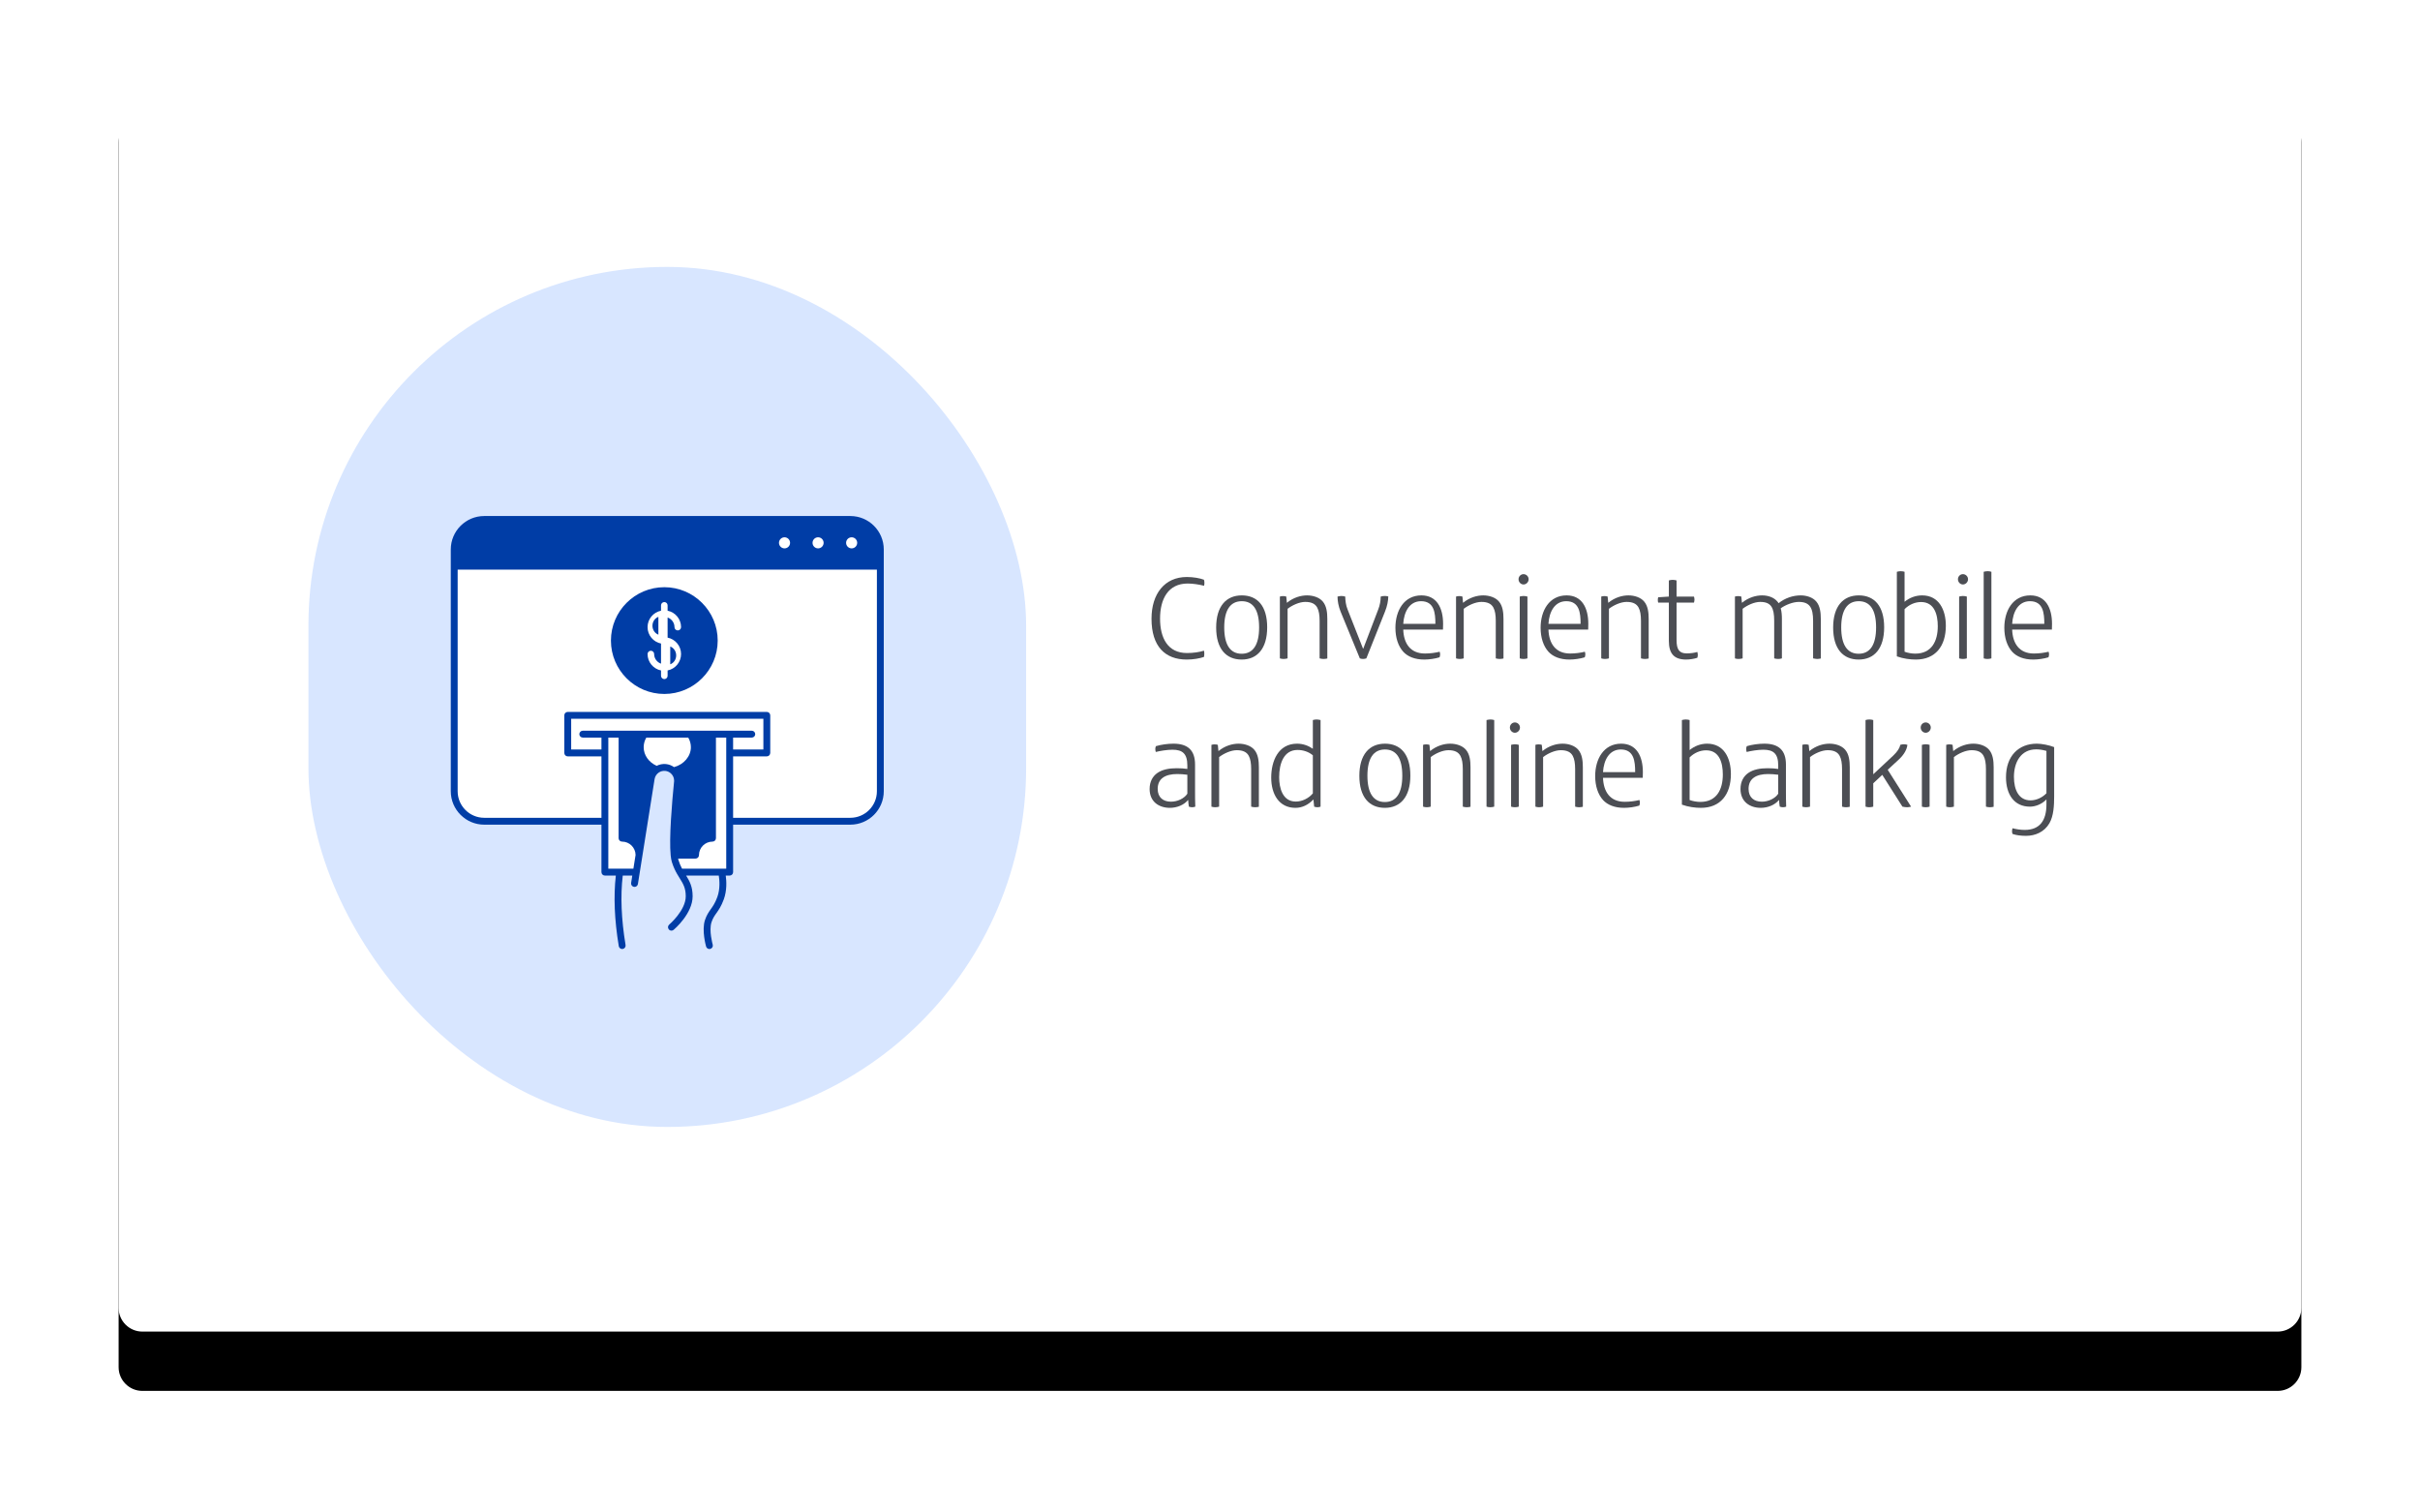 <?xml version="1.0" encoding="UTF-8"?>
<svg width="408px" height="255px" viewBox="0 0 408 255" version="1.1" xmlns="http://www.w3.org/2000/svg" xmlns:xlink="http://www.w3.org/1999/xlink">
    <title>Group 6 Copy 7</title>
    <defs>
        <path d="M4,0 L364,0 C366.209,-4.05812251e-16 368,1.791 368,4 L368,210.5 C368,212.709 366.209,214.5 364,214.5 L4,214.5 C1.791,214.5 2.705415e-16,212.709 0,210.5 L0,4 C-2.705415e-16,1.791 1.791,4.05812251e-16 4,0 Z" id="path-1"></path>
        <filter x="-9.5%" y="-11.7%" width="119.0%" height="132.6%" filterUnits="objectBoundingBox" id="filter-3">
            <feOffset dx="0" dy="10" in="SourceAlpha" result="shadowOffsetOuter1"></feOffset>
            <feGaussianBlur stdDeviation="10" in="shadowOffsetOuter1" result="shadowBlurOuter1"></feGaussianBlur>
            <feColorMatrix values="0 0 0 0 0   0 0 0 0 0   0 0 0 0 0  0 0 0 0.03 0" type="matrix" in="shadowBlurOuter1"></feColorMatrix>
        </filter>
    </defs>
    <g id="Page-1" stroke="none" stroke-width="1" fill="none" fill-rule="evenodd">
        <g id="Group-6-Copy-7" transform="translate(20, 10)">
            <g id="Group-8-Copy-2">
                <mask id="mask-2" fill="white">
                    <use xlink:href="#path-1"></use>
                </mask>
                <g id="Card">
                    <use fill="black" fill-opacity="1" filter="url(#filter-3)" xlink:href="#path-1"></use>
                    <use fill="#FFFFFF" fill-rule="evenodd" xlink:href="#path-1"></use>
                </g>
                <g id="Convenient-mobile-an" mask="url(#mask-2)" fill="#4C4E54" fill-rule="nonzero">
                    <g transform="translate(173.82, 86.3)">
                        <path d="M9.24,1.98 C9.24,1.8 9.22,1.6 9.16,1.44 C8.5,1.18 7.36,0.98 6.28,0.98 C2.54,0.98 0.32,3.8 0.32,8.02 C0.32,12.7 2.62,14.9 6.26,14.9 C7.42,14.9 8.44,14.7 9.16,14.46 C9.2,14.34 9.22,14.08 9.22,13.88 C9.22,13.72 9.2,13.52 9.16,13.4 C8.44,13.64 7.36,13.8 6.3,13.8 C3.06,13.8 1.76,11.26 1.76,8 C1.76,4.7 3.12,2.08 6.42,2.08 C7.32,2.08 8.42,2.26 9.18,2.46 C9.22,2.32 9.24,2.1 9.24,1.98 Z" id="Path"></path>
                        <path d="M19.82,9.46 C19.82,5.86 18.16,4.08 15.54,4.08 C12.92,4.08 11.22,5.9 11.22,9.5 C11.22,13.1 12.9,14.9 15.52,14.9 C18.14,14.9 19.82,13.06 19.82,9.46 Z M18.46,9.48 C18.46,12.42 17.44,13.92 15.52,13.92 C13.6,13.92 12.58,12.42 12.58,9.48 C12.58,6.54 13.62,5.06 15.54,5.06 C17.46,5.06 18.46,6.54 18.46,9.48 Z" id="Shape"></path>
                        <path d="M29.96,8.06 C29.96,6.98 29.84,5.88 29.2,5.12 C28.62,4.42 27.56,4.08 26.54,4.08 C25.52,4.08 24.26,4.42 23.16,5.32 L23.14,5.32 L23.04,4.28 C22.92,4.22 22.68,4.2 22.48,4.2 C22.34,4.2 22.1,4.22 21.96,4.28 L21.96,14.7 C22.14,14.76 22.38,14.8 22.58,14.8 C22.82,14.8 23.04,14.76 23.26,14.7 L23.26,6.34 C24.04,5.74 25.24,5.18 26.24,5.18 C27.28,5.18 27.92,5.5 28.26,6.14 C28.54,6.66 28.66,7.4 28.66,8.36 L28.66,14.7 C28.86,14.76 29.12,14.8 29.32,14.8 C29.56,14.8 29.8,14.76 29.96,14.72 L29.96,8.06 Z" id="Path"></path>
                        <path d="M40.24,4.26 C40.06,4.2 39.8,4.18 39.66,4.18 C39.4,4.18 39.1,4.22 38.96,4.28 C38.96,4.98 38.82,5.76 38.54,6.46 L36.02,13.06 L35.98,13.06 L33.38,6.46 C33.08,5.74 33,4.96 32.98,4.28 C32.78,4.22 32.54,4.18 32.3,4.18 C32.12,4.18 31.84,4.24 31.68,4.28 C31.68,5.02 31.84,5.92 32.2,6.82 L35.44,14.7 C35.6,14.76 35.78,14.8 36,14.8 C36.16,14.8 36.36,14.76 36.54,14.7 L39.68,6.82 C40.08,5.84 40.22,4.98 40.24,4.26 Z" id="Path"></path>
                        <path d="M49.48,8.88 C49.48,6.24 48.44,4.08 45.82,4.08 C42.9,4.08 41.44,6.64 41.44,9.54 C41.44,11.2 41.9,12.64 42.78,13.6 C43.52,14.4 44.72,14.9 46.3,14.9 C47.12,14.9 48.1,14.76 48.88,14.52 C48.94,14.38 48.98,14.2 48.98,14 C48.98,13.88 48.94,13.68 48.9,13.58 C48.16,13.76 47.32,13.88 46.42,13.88 C43.92,13.88 42.84,12.14 42.76,9.84 L49.46,9.84 C49.48,9.54 49.48,9.18 49.48,8.88 Z M42.76,8.88 C42.88,6.84 43.82,5.06 45.76,5.06 C47.98,5.06 48.18,7.04 48.18,8.88 L42.76,8.88 Z" id="Shape"></path>
                        <path d="M59.66,8.06 C59.66,6.98 59.54,5.88 58.9,5.12 C58.32,4.42 57.26,4.08 56.24,4.08 C55.22,4.08 53.96,4.42 52.86,5.32 L52.84,5.32 L52.74,4.28 C52.62,4.22 52.38,4.2 52.18,4.2 C52.04,4.2 51.8,4.22 51.66,4.28 L51.66,14.7 C51.84,14.76 52.08,14.8 52.28,14.8 C52.52,14.8 52.74,14.76 52.96,14.7 L52.96,6.34 C53.74,5.74 54.94,5.18 55.94,5.18 C56.98,5.18 57.62,5.5 57.96,6.14 C58.24,6.66 58.36,7.4 58.36,8.36 L58.36,14.7 C58.56,14.76 58.82,14.8 59.02,14.8 C59.26,14.8 59.5,14.76 59.66,14.72 L59.66,8.06 Z" id="Path"></path>
                        <path d="M63.7,4.28 C63.54,4.22 63.24,4.18 63.02,4.18 C62.82,4.18 62.56,4.24 62.4,4.28 L62.4,14.7 C62.58,14.76 62.82,14.8 63.04,14.8 C63.26,14.8 63.52,14.76 63.7,14.7 L63.7,4.28 Z M63.9,1.36 C63.9,0.88 63.5,0.5 63.04,0.5 C62.58,0.5 62.2,0.88 62.2,1.36 C62.2,1.84 62.58,2.24 63.04,2.24 C63.5,2.24 63.9,1.84 63.9,1.36 Z" id="Shape"></path>
                        <path d="M73.96,8.88 C73.96,6.24 72.92,4.08 70.3,4.08 C67.38,4.08 65.92,6.64 65.92,9.54 C65.92,11.2 66.38,12.64 67.26,13.6 C68,14.4 69.2,14.9 70.78,14.9 C71.6,14.9 72.58,14.76 73.36,14.52 C73.42,14.38 73.46,14.2 73.46,14 C73.46,13.88 73.42,13.68 73.38,13.58 C72.64,13.76 71.8,13.88 70.9,13.88 C68.4,13.88 67.32,12.14 67.24,9.84 L73.94,9.84 C73.96,9.54 73.96,9.18 73.96,8.88 Z M67.24,8.88 C67.36,6.84 68.3,5.06 70.24,5.06 C72.46,5.06 72.66,7.04 72.66,8.88 L67.24,8.88 Z" id="Shape"></path>
                        <path d="M84.14,8.06 C84.14,6.98 84.02,5.88 83.38,5.12 C82.8,4.42 81.74,4.08 80.72,4.08 C79.7,4.08 78.44,4.42 77.34,5.32 L77.32,5.32 L77.22,4.28 C77.1,4.22 76.86,4.2 76.66,4.2 C76.52,4.2 76.28,4.22 76.14,4.28 L76.14,14.7 C76.32,14.76 76.56,14.8 76.76,14.8 C77,14.8 77.22,14.76 77.44,14.7 L77.44,6.34 C78.22,5.74 79.42,5.18 80.42,5.18 C81.46,5.18 82.1,5.5 82.44,6.14 C82.72,6.66 82.84,7.4 82.84,8.36 L82.84,14.7 C83.04,14.76 83.3,14.8 83.5,14.8 C83.74,14.8 83.98,14.76 84.14,14.72 L84.14,8.06 Z" id="Path"></path>
                        <path d="M92.42,14.1 C92.42,13.96 92.38,13.72 92.34,13.62 C91.88,13.76 91.22,13.86 90.54,13.86 C89.3,13.86 88.84,13.2 88.84,11.62 L88.84,5.3 L91.78,5.3 C91.82,5.16 91.86,4.92 91.86,4.78 C91.86,4.68 91.82,4.38 91.78,4.28 L88.84,4.28 L88.84,1.56 C88.68,1.5 88.4,1.46 88.18,1.46 C87.96,1.46 87.7,1.5 87.54,1.56 L87.54,4.28 L85.74,4.4 C85.7,4.5 85.68,4.74 85.68,4.84 C85.68,4.96 85.7,5.2 85.74,5.3 L87.54,5.3 L87.54,11.74 C87.54,13.96 88.48,14.9 90.46,14.9 C91.04,14.9 91.82,14.78 92.34,14.6 C92.4,14.42 92.42,14.28 92.42,14.1 Z" id="Path"></path>
                        <path d="M113.16,8.06 C113.16,6.98 113.04,5.88 112.4,5.12 C111.82,4.42 110.78,4.08 109.76,4.08 C108.46,4.08 107.1,4.54 106.04,5.4 C105.98,5.3 105.92,5.2 105.84,5.12 C105.26,4.42 104.28,4.08 103.26,4.08 C102.24,4.08 100.98,4.42 99.88,5.32 L99.86,5.32 L99.76,4.28 C99.62,4.24 99.4,4.2 99.22,4.2 C99,4.2 98.78,4.24 98.68,4.28 L98.68,14.7 C98.84,14.76 99.06,14.8 99.26,14.8 C99.5,14.8 99.76,14.76 99.98,14.7 L99.98,6.34 C100.76,5.74 101.94,5.18 102.94,5.18 C104.8,5.18 105.3,6.18 105.3,8.38 L105.3,14.7 C105.5,14.76 105.74,14.8 106,14.8 C106.2,14.8 106.4,14.76 106.6,14.7 L106.6,8.06 C106.6,7.44 106.56,6.82 106.4,6.26 C107.2,5.68 108.48,5.18 109.44,5.18 C111.3,5.18 111.86,6.18 111.86,8.38 L111.86,14.7 C112.1,14.74 112.32,14.8 112.56,14.8 C112.76,14.8 112.96,14.76 113.16,14.72 L113.16,8.06 Z" id="Path"></path>
                        <path d="M123.84,9.46 C123.84,5.86 122.18,4.08 119.56,4.08 C116.94,4.08 115.24,5.9 115.24,9.5 C115.24,13.1 116.92,14.9 119.54,14.9 C122.16,14.9 123.84,13.06 123.84,9.46 Z M122.48,9.48 C122.48,12.42 121.46,13.92 119.54,13.92 C117.62,13.92 116.6,12.42 116.6,9.48 C116.6,6.54 117.64,5.06 119.56,5.06 C121.48,5.06 122.48,6.54 122.48,9.48 Z" id="Shape"></path>
                        <path d="M134.24,9.2 C134.24,6.5 133.06,4.08 130.24,4.08 C129.14,4.08 128.1,4.48 127.28,5.16 L127.28,0.1 C127.16,0.06 126.92,0 126.6,0 C126.42,0 126.12,0.06 125.98,0.1 L125.98,14.36 C127.08,14.76 128.26,14.9 129.18,14.9 C132.48,14.9 134.24,12.64 134.24,9.2 Z M132.88,9.28 C132.88,11.78 131.86,13.9 129.08,13.9 C128.5,13.9 127.82,13.78 127.28,13.58 L127.28,6.4 C128.06,5.62 129.06,5.2 130.06,5.2 C132.32,5.2 132.88,7.34 132.88,9.28 Z" id="Shape"></path>
                        <path d="M137.78,4.28 C137.62,4.22 137.32,4.18 137.1,4.18 C136.9,4.18 136.64,4.24 136.48,4.28 L136.48,14.7 C136.66,14.76 136.9,14.8 137.12,14.8 C137.34,14.8 137.6,14.76 137.78,14.7 L137.78,4.28 Z M137.98,1.36 C137.98,0.88 137.58,0.5 137.12,0.5 C136.66,0.5 136.28,0.88 136.28,1.36 C136.28,1.84 136.66,2.24 137.12,2.24 C137.58,2.24 137.98,1.84 137.98,1.36 Z" id="Shape"></path>
                        <path d="M141.92,0.1 C141.74,0.04 141.5,0 141.28,0 C141.02,0 140.8,0.06 140.62,0.1 L140.62,14.7 C140.8,14.76 141.04,14.8 141.24,14.8 C141.48,14.8 141.7,14.76 141.92,14.7 L141.92,0.1 Z" id="Path"></path>
                        <path d="M152.14,8.88 C152.14,6.24 151.1,4.08 148.48,4.08 C145.56,4.08 144.1,6.64 144.1,9.54 C144.1,11.2 144.56,12.64 145.44,13.6 C146.18,14.4 147.38,14.9 148.96,14.9 C149.78,14.9 150.76,14.76 151.54,14.52 C151.6,14.38 151.64,14.2 151.64,14 C151.64,13.88 151.6,13.68 151.56,13.58 C150.82,13.76 149.98,13.88 149.08,13.88 C146.58,13.88 145.5,12.14 145.42,9.84 L152.12,9.84 C152.14,9.54 152.14,9.18 152.14,8.88 Z M145.42,8.88 C145.54,6.84 146.48,5.06 148.42,5.06 C150.64,5.06 150.84,7.04 150.84,8.88 L145.42,8.88 Z" id="Shape"></path>
                        <path d="M7.66,32.6 C7.66,30.16 6.4,29.08 4.02,29.08 C3.06,29.08 1.92,29.24 1.06,29.5 C1,29.62 0.96,29.82 0.96,29.96 C0.96,30.16 1,30.38 1.04,30.48 C1.76,30.3 2.92,30.1 3.86,30.1 C5.54,30.1 6.36,30.76 6.36,32.76 L6.36,33.34 C5.84,33.26 5.26,33.22 4.56,33.22 C3.32,33.22 2.16,33.42 1.28,34.04 C0.5,34.6 0,35.5 0,36.72 C0,38.86 1.56,39.9 3.42,39.9 C4.6,39.9 5.8,39.42 6.48,38.58 L6.5,38.58 C6.52,38.96 6.56,39.38 6.62,39.7 C6.78,39.76 7,39.8 7.16,39.8 C7.34,39.8 7.56,39.76 7.7,39.7 C7.66,38.76 7.66,37.86 7.66,37.14 L7.66,32.6 Z M6.36,37.52 C5.82,38.34 4.68,38.86 3.6,38.86 C2.3,38.86 1.36,38.16 1.36,36.7 C1.36,35.88 1.66,35.24 2.2,34.84 C2.8,34.38 3.68,34.2 4.66,34.2 C5.18,34.2 5.78,34.24 6.36,34.32 L6.36,37.52 Z" id="Shape"></path>
                        <path d="M18.42,33.06 C18.42,31.98 18.3,30.88 17.66,30.12 C17.08,29.42 16.02,29.08 15,29.08 C13.98,29.08 12.72,29.42 11.62,30.32 L11.6,30.32 L11.5,29.28 C11.38,29.22 11.14,29.2 10.94,29.2 C10.8,29.2 10.56,29.22 10.42,29.28 L10.42,39.7 C10.6,39.76 10.84,39.8 11.04,39.8 C11.28,39.8 11.5,39.76 11.72,39.7 L11.72,31.34 C12.5,30.74 13.7,30.18 14.7,30.18 C15.74,30.18 16.38,30.5 16.72,31.14 C17,31.66 17.12,32.4 17.12,33.36 L17.12,39.7 C17.32,39.76 17.58,39.8 17.78,39.8 C18.02,39.8 18.26,39.76 18.42,39.72 L18.42,33.06 Z" id="Path"></path>
                        <path d="M28.82,39.7 L28.82,25.1 C28.64,25.06 28.4,25 28.16,25 C27.94,25 27.7,25.04 27.52,25.1 L27.52,29.94 C26.78,29.42 25.86,29.08 24.86,29.08 C21.68,29.08 20.5,32.02 20.5,34.8 C20.5,37.6 21.82,39.9 24.58,39.9 C25.72,39.9 26.74,39.4 27.6,38.5 L27.62,38.5 L27.74,39.7 C27.86,39.74 28.08,39.8 28.26,39.8 C28.48,39.8 28.68,39.76 28.82,39.7 Z M27.52,37.46 C26.82,38.3 25.72,38.84 24.64,38.84 C22.4,38.84 21.84,36.52 21.84,34.74 C21.84,32.42 22.62,30.14 24.94,30.14 C25.88,30.14 26.8,30.44 27.52,31.04 L27.52,37.46 Z" id="Shape"></path>
                        <path d="M43.96,34.46 C43.96,30.86 42.3,29.08 39.68,29.08 C37.06,29.08 35.36,30.9 35.36,34.5 C35.36,38.1 37.04,39.9 39.66,39.9 C42.28,39.9 43.96,38.06 43.96,34.46 Z M42.6,34.48 C42.6,37.42 41.58,38.92 39.66,38.92 C37.74,38.92 36.72,37.42 36.72,34.48 C36.72,31.54 37.76,30.06 39.68,30.06 C41.6,30.06 42.6,31.54 42.6,34.48 Z" id="Shape"></path>
                        <path d="M54.1,33.06 C54.1,31.98 53.98,30.88 53.34,30.12 C52.76,29.42 51.7,29.08 50.68,29.08 C49.66,29.08 48.4,29.42 47.3,30.32 L47.28,30.32 L47.18,29.28 C47.06,29.22 46.82,29.2 46.62,29.2 C46.48,29.2 46.24,29.22 46.1,29.28 L46.1,39.7 C46.28,39.76 46.52,39.8 46.72,39.8 C46.96,39.8 47.18,39.76 47.4,39.7 L47.4,31.34 C48.18,30.74 49.38,30.18 50.38,30.18 C51.42,30.18 52.06,30.5 52.4,31.14 C52.68,31.66 52.8,32.4 52.8,33.36 L52.8,39.7 C53,39.76 53.26,39.8 53.46,39.8 C53.7,39.8 53.94,39.76 54.1,39.72 L54.1,33.06 Z" id="Path"></path>
                        <path d="M58.1,25.1 C57.92,25.04 57.68,25 57.46,25 C57.2,25 56.98,25.06 56.8,25.1 L56.8,39.7 C56.98,39.76 57.22,39.8 57.42,39.8 C57.66,39.8 57.88,39.76 58.1,39.7 L58.1,25.1 Z" id="Path"></path>
                        <path d="M62.24,29.28 C62.08,29.22 61.78,29.18 61.56,29.18 C61.36,29.18 61.1,29.24 60.94,29.28 L60.94,39.7 C61.12,39.76 61.36,39.8 61.58,39.8 C61.8,39.8 62.06,39.76 62.24,39.7 L62.24,29.28 Z M62.44,26.36 C62.44,25.88 62.04,25.5 61.58,25.5 C61.12,25.5 60.74,25.88 60.74,26.36 C60.74,26.84 61.12,27.24 61.58,27.24 C62.04,27.24 62.44,26.84 62.44,26.36 Z" id="Shape"></path>
                        <path d="M73.04,33.06 C73.04,31.98 72.92,30.88 72.28,30.12 C71.7,29.42 70.64,29.08 69.62,29.08 C68.6,29.08 67.34,29.42 66.24,30.32 L66.22,30.32 L66.12,29.28 C66,29.22 65.76,29.2 65.56,29.2 C65.42,29.2 65.18,29.22 65.04,29.28 L65.04,39.7 C65.22,39.76 65.46,39.8 65.66,39.8 C65.9,39.8 66.12,39.76 66.34,39.7 L66.34,31.34 C67.12,30.74 68.32,30.18 69.32,30.18 C70.36,30.18 71,30.5 71.34,31.14 C71.62,31.66 71.74,32.4 71.74,33.36 L71.74,39.7 C71.94,39.76 72.2,39.8 72.4,39.8 C72.64,39.8 72.88,39.76 73.04,39.72 L73.04,33.06 Z" id="Path"></path>
                        <path d="M83.16,33.88 C83.16,31.24 82.12,29.08 79.5,29.08 C76.58,29.08 75.12,31.64 75.12,34.54 C75.12,36.2 75.58,37.64 76.46,38.6 C77.2,39.4 78.4,39.9 79.98,39.9 C80.8,39.9 81.78,39.76 82.56,39.52 C82.62,39.38 82.66,39.2 82.66,39 C82.66,38.88 82.62,38.68 82.58,38.58 C81.84,38.76 81,38.88 80.1,38.88 C77.6,38.88 76.52,37.14 76.44,34.84 L83.14,34.84 C83.16,34.54 83.16,34.18 83.16,33.88 Z M76.44,33.88 C76.56,31.84 77.5,30.06 79.44,30.06 C81.66,30.06 81.86,32.04 81.86,33.88 L76.44,33.88 Z" id="Shape"></path>
                        <path d="M98,34.2 C98,31.5 96.82,29.08 94,29.08 C92.9,29.08 91.86,29.48 91.04,30.16 L91.04,25.1 C90.92,25.06 90.68,25 90.36,25 C90.18,25 89.88,25.06 89.74,25.1 L89.74,39.36 C90.84,39.76 92.02,39.9 92.94,39.9 C96.24,39.9 98,37.64 98,34.2 Z M96.64,34.28 C96.64,36.78 95.62,38.9 92.84,38.9 C92.26,38.9 91.58,38.78 91.04,38.58 L91.04,31.4 C91.82,30.62 92.82,30.2 93.82,30.2 C96.08,30.2 96.64,32.34 96.64,34.28 Z" id="Shape"></path>
                        <path d="M107.28,32.6 C107.28,30.16 106.02,29.08 103.64,29.08 C102.68,29.08 101.54,29.24 100.68,29.5 C100.62,29.62 100.58,29.82 100.58,29.96 C100.58,30.16 100.62,30.38 100.66,30.48 C101.38,30.3 102.54,30.1 103.48,30.1 C105.16,30.1 105.98,30.76 105.98,32.76 L105.98,33.34 C105.46,33.26 104.88,33.22 104.18,33.22 C102.94,33.22 101.78,33.42 100.9,34.04 C100.12,34.6 99.62,35.5 99.62,36.72 C99.62,38.86 101.18,39.9 103.04,39.9 C104.22,39.9 105.42,39.42 106.1,38.58 L106.12,38.58 C106.14,38.96 106.18,39.38 106.24,39.7 C106.4,39.76 106.62,39.8 106.78,39.8 C106.96,39.8 107.18,39.76 107.32,39.7 C107.28,38.76 107.28,37.86 107.28,37.14 L107.28,32.6 Z M105.98,37.52 C105.44,38.34 104.3,38.86 103.22,38.86 C101.92,38.86 100.98,38.16 100.98,36.7 C100.98,35.88 101.28,35.24 101.82,34.84 C102.42,34.38 103.3,34.2 104.28,34.2 C104.8,34.2 105.4,34.24 105.98,34.32 L105.98,37.52 Z" id="Shape"></path>
                        <path d="M118.04,33.06 C118.04,31.98 117.92,30.88 117.28,30.12 C116.7,29.42 115.64,29.08 114.62,29.08 C113.6,29.08 112.34,29.42 111.24,30.32 L111.22,30.32 L111.12,29.28 C111,29.22 110.76,29.2 110.56,29.2 C110.42,29.2 110.18,29.22 110.04,29.28 L110.04,39.7 C110.22,39.76 110.46,39.8 110.66,39.8 C110.9,39.8 111.12,39.76 111.34,39.7 L111.34,31.34 C112.12,30.74 113.32,30.18 114.32,30.18 C115.36,30.18 116,30.5 116.34,31.14 C116.62,31.66 116.74,32.4 116.74,33.36 L116.74,39.7 C116.94,39.76 117.2,39.8 117.4,39.8 C117.64,39.8 117.88,39.76 118.04,39.72 L118.04,33.06 Z" id="Path"></path>
                        <path d="M124.44,33.48 L126.3,31.76 C127.22,30.92 127.68,30.02 127.76,29.28 C127.64,29.22 127.36,29.18 127.18,29.18 C127,29.18 126.7,29.22 126.56,29.28 C126.46,29.8 126.1,30.4 125.38,31.08 L122,34.24 L122,25.1 C121.8,25.04 121.6,25 121.36,25 C121.1,25 120.88,25.04 120.7,25.1 L120.7,39.7 C120.88,39.76 121.14,39.8 121.3,39.8 C121.54,39.8 121.8,39.76 122,39.7 L122,35.76 L123.52,34.34 L126.92,39.7 C127.18,39.76 127.5,39.8 127.72,39.8 C127.94,39.8 128.24,39.74 128.38,39.7 L124.44,33.48 Z" id="Path"></path>
                        <path d="M131.5,29.28 C131.34,29.22 131.04,29.18 130.82,29.18 C130.62,29.18 130.36,29.24 130.2,29.28 L130.2,39.7 C130.38,39.76 130.62,39.8 130.84,39.8 C131.06,39.8 131.32,39.76 131.5,39.7 L131.5,29.28 Z M131.7,26.36 C131.7,25.88 131.3,25.5 130.84,25.5 C130.38,25.5 130,25.88 130,26.36 C130,26.84 130.38,27.24 130.84,27.24 C131.3,27.24 131.7,26.84 131.7,26.36 Z" id="Shape"></path>
                        <path d="M142.3,33.06 C142.3,31.98 142.18,30.88 141.54,30.12 C140.96,29.42 139.9,29.08 138.88,29.08 C137.86,29.08 136.6,29.42 135.5,30.32 L135.48,30.32 L135.38,29.28 C135.26,29.22 135.02,29.2 134.82,29.2 C134.68,29.2 134.44,29.22 134.3,29.28 L134.3,39.7 C134.48,39.76 134.72,39.8 134.92,39.8 C135.16,39.8 135.38,39.76 135.6,39.7 L135.6,31.34 C136.38,30.74 137.58,30.18 138.58,30.18 C139.62,30.18 140.26,30.5 140.6,31.14 C140.88,31.66 141,32.4 141,33.36 L141,39.7 C141.2,39.76 141.46,39.8 141.66,39.8 C141.9,39.8 142.14,39.76 142.3,39.72 L142.3,33.06 Z" id="Path"></path>
                        <path d="M152.5,29.66 C151.64,29.32 150.4,29.08 149.58,29.08 C146.48,29.08 144.38,31.18 144.38,34.74 C144.38,37.64 145.76,39.7 148.42,39.7 C149.32,39.7 150.42,39.3 151.2,38.48 L151.2,39.32 C151.2,42.06 150.06,43.62 147.54,43.62 C146.82,43.62 146.1,43.5 145.48,43.34 C145.44,43.46 145.4,43.7 145.4,43.82 C145.4,43.98 145.42,44.18 145.48,44.3 C146.12,44.52 146.88,44.62 147.76,44.62 C149.3,44.62 150.84,43.98 151.7,42.5 C152.42,41.26 152.5,39.46 152.5,37.96 L152.5,29.66 Z M151.2,37.44 C150.54,38.14 149.52,38.64 148.52,38.64 C146.56,38.64 145.72,36.9 145.72,34.68 C145.72,32.18 146.92,30.04 149.46,30.04 C149.96,30.04 150.48,30.1 151.2,30.3 L151.2,37.44 Z" id="Shape"></path>
                    </g>
                </g>
            </g>
            <g id="Group-8" transform="translate(32, 35)">
                <rect id="Rectangle" fill-opacity="0.3" fill="#7EACFF" x="0" y="0" width="121" height="145" rx="60.5"></rect>
                <g id="Group-7" transform="translate(24, 42)" fill-rule="nonzero">
                    <path d="M67.364,0 L5.636,0 C2.528,0 0,2.528 0,5.636 L0,46.4 C0,49.507 2.528,52.035 5.636,52.035 L25.401,52.035 L25.401,60.038 C25.401,60.358 25.66,60.617 25.98,60.617 L27.826,60.617 C27.428,64.121 27.594,68.12 28.324,72.515 C28.371,72.799 28.617,73 28.895,73 C28.927,73 28.958,72.997 28.991,72.992 C29.306,72.94 29.52,72.641 29.467,72.325 C28.745,67.98 28.587,64.045 28.993,60.617 L30.602,60.617 L30.405,61.859 C30.355,62.175 30.57,62.472 30.886,62.522 C30.917,62.527 30.948,62.529 30.978,62.529 C31.258,62.529 31.504,62.326 31.549,62.041 L32.308,57.267 C32.309,57.265 32.308,57.264 32.309,57.262 L34.358,44.36 C34.43,43.904 34.692,43.496 35.076,43.24 C35.388,43.032 35.766,42.936 36.142,42.969 C36.505,43.001 36.84,43.148 37.11,43.393 C37.455,43.709 37.653,44.155 37.653,44.618 C37.653,44.669 37.65,44.726 37.644,44.785 C37.303,48.191 36.777,54.338 37.075,57.237 C37.123,57.694 37.188,58.052 37.274,58.333 C37.553,59.241 37.904,59.904 38.143,60.325 C38.296,60.592 38.447,60.834 38.592,61.068 C39.164,61.984 39.615,62.708 39.615,64.106 C39.615,66.492 36.856,68.855 36.829,68.878 C36.584,69.084 36.553,69.45 36.76,69.694 C36.874,69.83 37.038,69.9 37.203,69.9 C37.335,69.9 37.467,69.855 37.576,69.764 C37.707,69.654 40.774,67.033 40.774,64.106 C40.774,62.471 40.254,61.548 39.677,60.617 L45.185,60.617 C45.299,61.335 45.444,62.856 44.935,64.244 C44.561,65.262 44.192,65.781 43.836,66.283 C43.492,66.767 43.136,67.267 42.855,68.119 C42.278,69.857 43.013,72.469 43.044,72.58 C43.117,72.834 43.349,73 43.601,73 C43.654,73 43.707,72.992 43.761,72.977 C44.068,72.889 44.246,72.569 44.159,72.261 C44.152,72.238 43.491,69.882 43.955,68.483 C44.182,67.797 44.459,67.406 44.781,66.954 C45.162,66.416 45.595,65.807 46.023,64.643 C46.58,63.123 46.487,61.531 46.357,60.617 L47.02,60.617 C47.34,60.617 47.599,60.358 47.599,60.038 L47.599,52.035 L67.364,52.035 C70.472,52.035 73,49.507 73,46.4 L73,5.636 C73,2.528 70.472,0 67.364,0 Z" id="Path" fill="#003DA6"></path>
                    <path d="M67.583,3.585 C68.099,3.585 68.518,4.004 68.518,4.52 C68.518,5.036 68.099,5.455 67.583,5.455 C67.067,5.455 66.648,5.036 66.648,4.52 C66.648,4.004 67.067,3.585 67.583,3.585 Z" id="Path" fill="#FFFFFF"></path>
                    <path d="M61.925,3.585 C62.44,3.585 62.859,4.004 62.859,4.52 C62.859,5.036 62.44,5.455 61.925,5.455 C61.409,5.455 60.99,5.036 60.99,4.52 C60.99,4.004 61.409,3.585 61.925,3.585 Z" id="Path" fill="#FFFFFF"></path>
                    <path d="M56.266,3.585 C56.782,3.585 57.202,4.004 57.202,4.52 C57.202,5.036 56.782,5.455 56.266,5.455 C55.751,5.455 55.332,5.036 55.332,4.52 C55.332,4.004 55.751,3.585 56.266,3.585 Z" id="Path" fill="#FFFFFF"></path>
                    <path d="M30.786,59.459 L26.559,59.459 L26.559,37.354 L28.295,37.354 L28.295,54.314 C28.295,54.634 28.554,54.893 28.874,54.893 C30.12,54.893 31.135,55.898 31.155,57.141 L30.786,59.459 Z" id="Path" fill="#FFFFFF"></path>
                    <path d="M37.639,42.335 C37.229,42.04 36.754,41.86 36.244,41.815 C35.714,41.768 35.182,41.876 34.713,42.115 C33.372,41.52 32.52,40.311 32.52,38.972 C32.52,38.407 32.674,37.853 32.967,37.354 L40.034,37.354 C40.326,37.853 40.48,38.407 40.48,38.972 C40.48,40.511 39.299,41.889 37.639,42.335 Z" id="Path" fill="#FFFFFF"></path>
                    <path d="M46.44,59.459 L38.99,59.459 C38.732,58.97 38.54,58.507 38.382,57.992 C38.361,57.924 38.341,57.844 38.323,57.755 L41.264,57.755 C41.583,57.755 41.843,57.496 41.843,57.176 C41.843,55.917 42.867,54.893 44.126,54.893 C44.446,54.893 44.705,54.634 44.705,54.314 L44.705,37.354 L46.44,37.354 L46.44,59.459 L46.44,59.459 Z" id="Path" fill="#FFFFFF"></path>
                    <path d="M22.253,36.196 C21.933,36.196 21.674,36.455 21.674,36.775 C21.674,37.095 21.933,37.354 22.253,37.354 L25.401,37.354 L25.401,39.363 L20.298,39.363 L20.298,34.185 L52.702,34.185 L52.702,39.363 L47.599,39.363 L47.599,37.354 L50.746,37.354 C51.066,37.354 51.326,37.095 51.326,36.775 C51.326,36.455 51.066,36.196 50.746,36.196 L22.253,36.196 L22.253,36.196 Z" id="Path" fill="#FFFFFF"></path>
                    <path d="M71.841,46.4 C71.841,48.868 69.833,50.877 67.364,50.877 L47.599,50.877 L47.599,40.522 L53.281,40.522 C53.601,40.522 53.86,40.263 53.86,39.943 L53.86,33.606 C53.86,33.286 53.601,33.027 53.281,33.027 L19.719,33.027 C19.399,33.027 19.139,33.286 19.139,33.606 L19.139,39.943 C19.139,40.263 19.399,40.522 19.719,40.522 L25.401,40.522 L25.401,50.877 L5.636,50.877 C3.167,50.877 1.159,48.868 1.159,46.4 L1.159,9.041 L71.841,9.041 L71.841,46.4 Z" id="Path" fill="#FFFFFF"></path>
                    <path d="M38,23.5 C38,22.805 37.581,22.214 37,22 L37,25 C37.581,24.786 38,24.195 38,23.5 Z" id="Path" fill="#003DA6"></path>
                    <path d="M36,30 C40.963,30 45,25.963 45,21 C45,16.037 40.963,12 36,12 C31.037,12 27,16.037 27,21 C27,25.963 31.037,30 36,30 Z M33.176,18.731 C33.176,17.364 34.153,16.221 35.446,15.963 L35.446,15.062 C35.446,14.756 35.694,14.507 36,14.507 C36.306,14.507 36.554,14.756 36.554,15.062 L36.554,15.963 C37.847,16.221 38.824,17.364 38.824,18.731 C38.824,19.037 38.575,19.285 38.269,19.285 C37.963,19.285 37.715,19.037 37.715,18.731 C37.715,17.98 37.228,17.341 36.554,17.11 L36.554,20.501 C37.847,20.759 38.824,21.902 38.824,23.269 C38.824,24.636 37.847,25.779 36.554,26.037 L36.554,26.938 C36.554,27.244 36.306,27.493 36,27.493 C35.694,27.493 35.446,27.244 35.446,26.938 L35.446,26.037 C34.153,25.779 33.176,24.636 33.176,23.269 C33.176,22.963 33.425,22.714 33.731,22.714 C34.037,22.714 34.285,22.963 34.285,23.269 C34.285,24.02 34.772,24.659 35.446,24.89 L35.446,21.499 C34.153,21.241 33.176,20.098 33.176,18.731 Z" id="Shape" fill="#003DA6"></path>
                    <path d="M35,17 C34.419,17.214 34,17.805 34,18.5 C34,19.195 34.419,19.786 35,20 L35,17 Z" id="Path" fill="#003DA6"></path>
                </g>
            </g>
        </g>
    </g>
</svg>